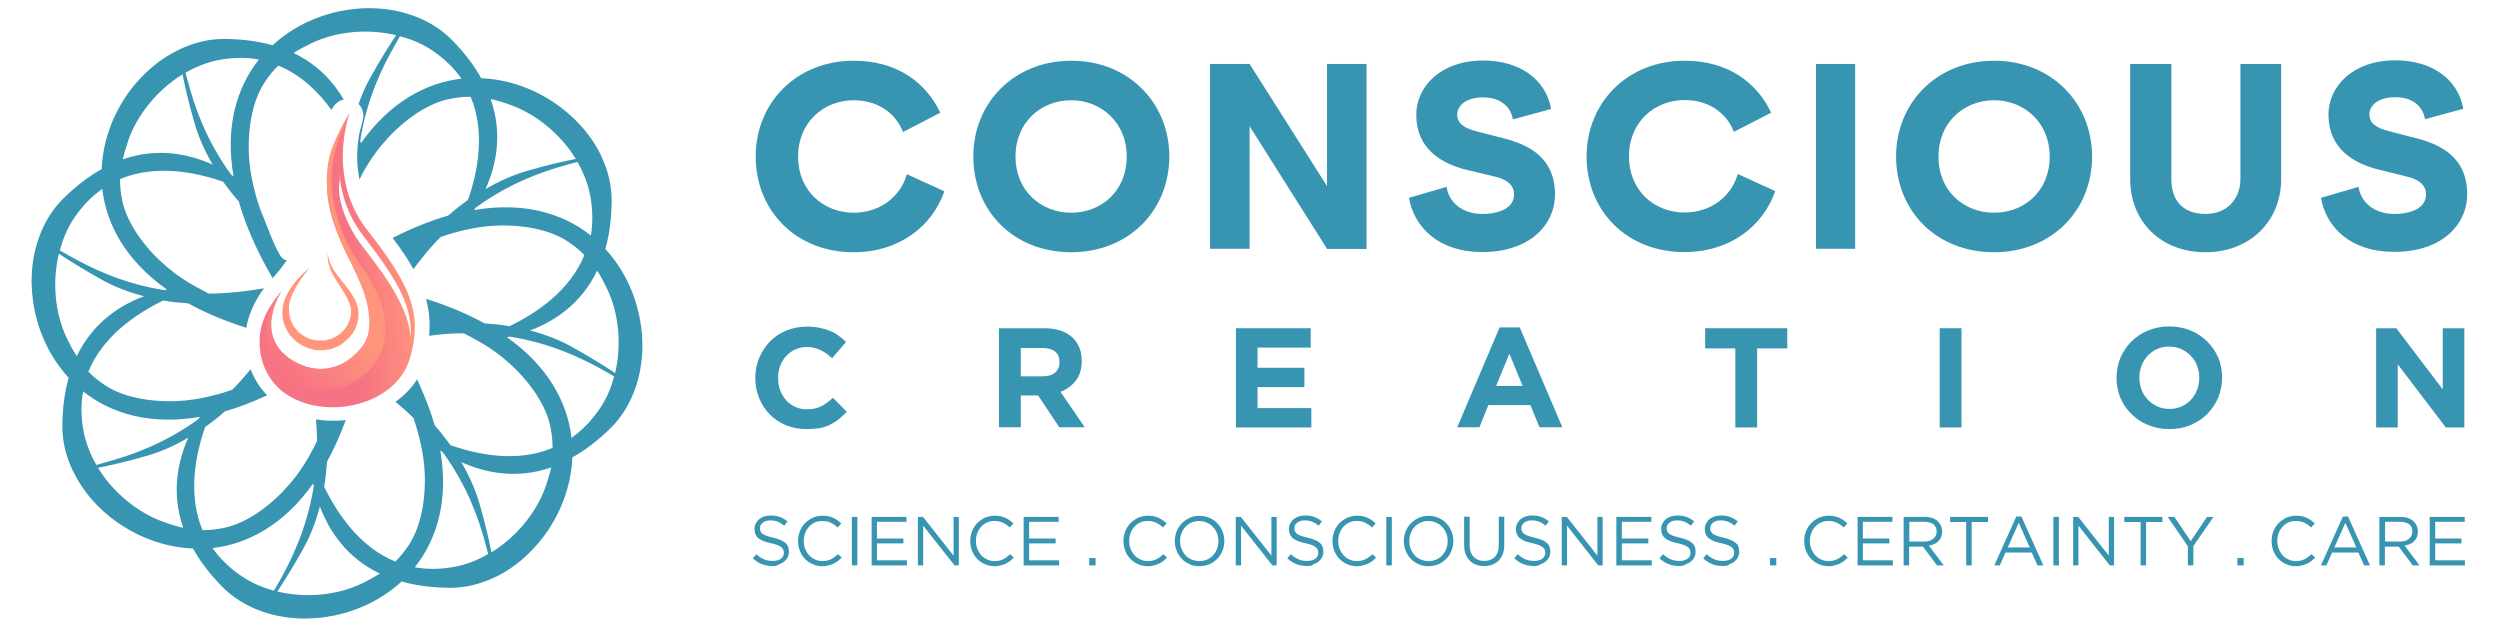 <svg xmlns="http://www.w3.org/2000/svg" xmlns:xlink="http://www.w3.org/1999/xlink" id="Capa_1" x="0px" y="0px" viewBox="0 0 1227 307.6" style="enable-background:new 0 0 1227 307.6;" xml:space="preserve"><style type="text/css">	.st0{fill:#3895B2;}			.st1{clip-path:url(#SVGID_00000134937875565335392360000009284659324915974027_);fill:url(#SVGID_00000049220545721729643210000004918581848911579275_);}			.st2{clip-path:url(#SVGID_00000160183283615182686960000013794750925647984007_);fill:url(#SVGID_00000123403512630022022140000001582757539053549990_);}			.st3{clip-path:url(#SVGID_00000115513610012317116310000000896117668757095082_);fill:url(#SVGID_00000016043792907826540490000001824572902309318577_);}</style><g>	<path class="st0" d="M297.1,122.2c1.9-6.7,3-14.4,3.1-23.3c0.1-7.8-1.8-15.4-5.2-22.5c-0.1-0.1-0.1-0.2-0.1-0.3  c-10.2-20.8-33.5-36.7-58.7-37.7c-3.4-6.1-8.1-12.4-14.3-18.7c-5.5-5.6-12.2-9.6-19.6-12.2c-0.1-0.1-0.2-0.1-0.3-0.1  c-21.9-7.6-49.7-2.3-68.2,14.8c-6.7-1.9-14.4-3-23.3-3.1c-7.8-0.1-15.4,1.8-22.5,5.2c-0.1,0.1-0.2,0.1-0.3,0.2  C66.8,34.4,50.9,57.8,49.9,83c-6.1,3.4-12.4,8.1-18.7,14.3c-5.6,5.5-9.6,12.2-12.2,19.6c-0.1,0.1-0.1,0.2-0.1,0.3  c-7.6,21.9-2.3,49.7,14.8,68.2c-1.9,6.7-3,14.4-3.1,23.3c-0.1,7.8,1.8,15.4,5.2,22.5c0.1,0.1,0.1,0.2,0.2,0.3  c10.1,20.9,33.5,36.7,58.7,37.7c3.4,6.1,8.1,12.4,14.3,18.7c5.5,5.6,12.2,9.6,19.6,12.2c0.1,0.1,0.2,0.1,0.3,0.1  c21.9,7.6,49.7,2.3,68.2-14.8c6.7,1.9,14.4,3,23.3,3.1c7.8,0.1,15.4-1.8,22.5-5.2c0.1-0.1,0.2-0.1,0.3-0.1  c20.9-10.2,36.7-33.5,37.7-58.7c6.1-3.4,12.4-8.1,18.7-14.3c5.6-5.5,9.6-12.2,12.2-19.6l0.1-0.3  C319.5,168.5,314.2,140.7,297.1,122.2 M240.8,48.6c2.9,0.6,6,1.5,9.2,2.7c13,4.5,25.1,14.5,32.6,26.7c-6.1,1.2-14.1,3-24,5.9  c-6.3,1.8-13.1,4.7-20.3,8.9C243.6,81,246.8,65.6,240.8,48.6 M278.5,80.8c1.7-0.5,3.3-0.9,4.9-1.3c3,5.2,5.2,10.8,6.3,16.6  c1.3,7.1,1.3,13.6,0.3,19.5c-13.7-10.9-32.9-16.7-57.3-12.5c0.2-0.4,0.4-0.7,0.7-1.1C250.7,89.3,267.4,83.9,278.5,80.8 M212.5,25  c6,4.1,10.5,8.7,14,13.6c-17.4,2-35.1,11.5-49.4,31.7c-0.1-0.4-0.2-0.8-0.3-1.2l0,0c3.3-21.3,11.3-36.9,17-46.9  c0.9-1.5,1.7-3,2.5-4.4C202.2,19.3,207.7,21.7,212.5,25 M107.6,29.4c7.1-1.3,13.6-1.3,19.5-0.2c-10.9,13.7-16.7,32.9-12.5,57.3  c-0.4-0.2-0.7-0.4-1.1-0.7c-12.7-17.4-18.1-34-21.1-45.2c-0.5-1.7-0.9-3.3-1.4-4.9C96.3,32.7,101.9,30.5,107.6,29.4 M62.9,69.1  c4.5-13,14.5-25.1,26.7-32.6c1.2,6.1,3,14.1,5.9,24c1.8,6.3,4.7,13.1,8.9,20.3c-11.8-5.3-27.1-8.5-44.1-2.6  C60.9,75.4,61.8,72.4,62.9,69.1 M36.6,106.7c4.1-6,8.7-10.5,13.6-14c2,17.4,11.5,35.1,31.7,49.4c-0.4,0.1-0.8,0.2-1.2,0.3h0  c-21.2-3.3-36.8-11.3-46.9-17c-1.5-0.9-3-1.7-4.4-2.5C30.9,117,33.3,111.5,36.6,106.7 M33,166.4c-6-12.3-7.5-27.9-4.1-41.9  c5.1,3.4,12.1,7.8,21.1,12.8c5.7,3.2,12.6,6,20.7,8.1c-12.1,4.5-25.2,13.1-33,29.4C36,172.3,34.5,169.5,33,166.4 M89.9,259  c-2.9-0.6-6-1.5-9.2-2.7c-13-4.5-25.1-14.5-32.6-26.7c6.1-1.2,14.1-3,24-5.9c6.3-1.8,13.2-4.7,20.3-8.9  C87.2,226.6,84,241.9,89.9,259 M52.2,226.8c-1.7,0.5-3.4,0.9-4.9,1.4c-3-5.2-5.2-10.8-6.3-16.6c-1.3-7.1-1.3-13.6-0.2-19.5  c13.7,10.9,33,16.7,57.3,12.5c-0.2,0.4-0.5,0.7-0.7,1.1l0,0C80,218.3,63.4,223.7,52.2,226.8 M118.3,282.6c-6-4.1-10.5-8.7-14-13.6  c17.4-2,35.1-11.5,49.4-31.7c0.1,0.4,0.2,0.8,0.3,1.3l0,0c-3.4,21.2-11.3,36.8-17,46.9c-0.9,1.5-1.7,3-2.6,4.4  C128.6,288.3,123.1,285.9,118.3,282.6 M178,286.2c-12.3,6-27.9,7.5-41.9,4.1c3.4-5.1,7.8-12.1,12.8-21.1c3.2-5.7,6-12.6,8.1-20.7  c4.5,12.1,13.1,25.2,29.4,33C183.9,283.1,181.1,284.6,178,286.2 M223.1,278.2c-7.1,1.3-13.6,1.3-19.5,0.2  c10.9-13.7,16.7-33,12.5-57.3c0.4,0.2,0.7,0.5,1.1,0.7l0,0c12.7,17.4,18.1,34.1,21.1,45.2c0.5,1.7,0.9,3.4,1.3,4.9  C234.5,274.9,228.9,277.1,223.1,278.2 M267.9,238.5c-4.5,13-14.5,25.1-26.7,32.6c-1.2-6.1-3-14.1-5.9-24  c-1.8-6.3-4.7-13.1-8.9-20.3c11.8,5.3,27.1,8.5,44.2,2.6C269.9,232.2,269,235.2,267.9,238.5 M221.1,218.5L221.1,218.5  c-2.3-3.2-4.8-6.4-7.7-9.7v0c-2.1-7.1-5-14.7-8.7-22.6c-2.8,4.4-6.4,8-10.6,11c3.1,2.6,6.1,5.2,8.8,7.9l0,0c0.7,2.1,1.4,4.2,2,6.3  h0c0.1,0.4,0.2,0.7,0.3,1.1c1.4,5.3,2.5,10.6,3,15.9c1.1,12.2-0.4,28.3-7.5,39c-2.1,3.2-4.3,5.9-6.7,8.2  c-17.5-7.1-28.5-23.6-34.9-36.7c0.7-3.9,1.1-8,1.4-12.3v0c3.3-6,6.4-12.8,9.2-20.4c-2,0.2-4,0.3-6,0.3c-2.9,0-5.7-0.2-8.5-0.7  c0,0-0.1,0-0.1,0c0.3,3.7,0.5,7.2,0.5,10.7c-1,2-2,4-3.1,5.9c-0.2,0.3-0.4,0.6-0.5,1c-2.7,4.8-5.7,9.3-9.2,13.4  c-7.8,9.4-20.3,19.7-32.9,22.3c-3.8,0.8-7.2,1.1-10.5,1.1c-7.3-17.4-3.5-36.9,1.3-50.6l0,0l0,0c3.2-2.3,6.5-4.8,9.7-7.7  c6.6-1.9,13.5-4.5,20.7-7.9c-1.2-1.3-2.4-2.6-3.4-4c-2-2.8-3.5-5.7-4.7-8.8v0c-0.3,0.4-0.6,0.8-1,1.2c-2.6,3.2-5.3,6.2-8,8.9  c-2.1,0.7-4.2,1.4-6.3,2c-0.4,0.1-0.7,0.2-1.1,0.3c-5.3,1.4-10.6,2.5-16,3c-12.2,1.1-28.3-0.4-39-7.5c-3.2-2.1-5.9-4.3-8.2-6.7  c7.1-17.5,23.6-28.5,36.7-34.9c3.9,0.7,8,1.1,12.3,1.4c8.1,4.5,17.6,8.5,28.5,12c1.3-8.1,5.5-15.1,8.6-19.3c0,0,0.1-0.1,0.1-0.1  c-5.3,0.9-10.3,1.6-15.1,2c-4.1,0.4-8.1,0.6-12,0.6h0c-2-1-3.9-2-5.8-3.1c-0.3-0.2-0.7-0.4-1-0.5c-4.8-2.7-9.3-5.7-13.4-9.2  c-9.4-7.8-19.7-20.3-22.3-32.9c-0.8-3.8-1.1-7.2-1.1-10.5c17.4-7.3,36.9-3.5,50.6,1.3c0,0,0,0,0,0c2.3,3.2,4.8,6.4,7.7,9.7  c0,0,0,0,0,0c3.2,11.2,8.4,23.4,16,36.6c0.2,0.3,0.4,0.7,0.6,1c1.5-1.6,4.1-4.6,7-8.8c0,0,0,0,0,0c-0.6,0-1.3-0.2-2-0.8  c-3.2-2.6-8.5-18.4-11.1-24.2c-0.7-2.1-1.4-4.2-2-6.3v0h0c-0.1-0.4-0.2-0.7-0.3-1.1v0c-1.4-5.3-2.5-10.6-3-15.9  c-1.1-12.2,0.4-28.3,7.5-39c2.1-3.2,4.3-5.9,6.7-8.2c11.2,4.6,19.7,12.9,26.1,21.8c0.1-0.2,0.2-0.4,0.3-0.6  c0.4-0.6,0.6-0.9,0.7-1.1c0.1-0.1,0.2-0.2,0.3-0.4c0.2-0.2,0.3-0.4,0.5-0.6c0.2-0.2,0.3-0.3,0.5-0.5c0.2-0.2,0.4-0.3,0.6-0.5  c0.2-0.1,0.4-0.3,0.6-0.4c0.2-0.1,0.4-0.3,0.7-0.4c0.2-0.1,0.4-0.2,0.6-0.3c0.2-0.1,0.5-0.2,0.7-0.2c0.2,0,0.3-0.1,0.5-0.1  c-5.1-8.8-12.8-17.2-24.6-22.9c2.5-1.6,5.3-3.1,8.4-4.6c12.3-6,27.9-7.5,41.9-4.1c-3.4,5.1-7.8,12.1-12.8,21.1  c-2.1,3.7-4,8-5.6,12.7c0.1,0.1,0.2,0.2,0.3,0.3c0.2,0.2,0.3,0.4,0.5,0.6c0.1,0.2,0.3,0.4,0.4,0.6c0.1,0.2,0.2,0.4,0.3,0.6  c0.1,0.2,0.2,0.4,0.3,0.7c0.1,0.2,0.2,0.5,0.2,0.7c0.1,0.2,0.1,0.5,0.2,0.7c0,0.2,0.1,0.5,0.1,0.7c0,0.2,0,0.5,0,0.7  c0,0.3,0,0.5,0,0.8c0,0.2,0,0.5-0.1,0.7c0,0.1-0.1,0.3-0.1,0.4c0,0.2,0,0.4-0.1,0.6c0,0.3-0.1,0.5-0.2,0.8c0,0.2-0.1,0.3-0.1,0.5  c0,0-0.8,2.3-1.5,6c-0.7,3.9-1.2,9.2-0.7,15c0.2,2.2,0.5,4.3,0.9,6.4c0,0.1,0,0.1,0,0.2c0.5-1,1-1.9,1.5-2.8c0.2-0.3,0.4-0.7,0.5-1  c2.7-4.8,5.7-9.3,9.2-13.4c7.8-9.4,20.3-19.7,32.9-22.3c3.8-0.8,7.2-1.1,10.5-1.1c7.3,17.4,3.5,36.9-1.3,50.6v0l0,0  c-3.2,2.3-6.4,4.8-9.7,7.7h0l0,0c-8.6,2.5-17.7,6.1-27.3,11c0,0,0,0,0,0c4.1,5.4,7.5,10.4,10.2,15.3c1.8-2.4,3.6-4.7,5.4-6.9  c2.6-3.2,5.3-6.2,8-8.9c2.1-0.7,4.2-1.4,6.3-2h0l0,0c0.4-0.1,0.7-0.2,1.1-0.3h0c5.3-1.4,10.6-2.5,15.9-3c12.2-1.1,28.3,0.4,39,7.5  c3.2,2.1,5.9,4.3,8.2,6.7c-7.1,17.5-23.5,28.5-36.7,34.9c-3.9-0.7-8-1.1-12.3-1.4l0,0c-8.2-4.5-17.7-8.6-28.7-12c0,0,0,0,0,0.1  c1.6,5.8,2.1,11.6,1.5,18c1.7-0.2,3.4-0.4,5-0.6c4.1-0.4,8.1-0.6,12-0.6l0,0c2,1,3.9,2,5.8,3.1c0.3,0.2,0.7,0.4,1,0.5  c4.8,2.7,9.3,5.7,13.4,9.2c9.4,7.8,19.7,20.3,22.3,32.9c0.8,3.8,1.1,7.2,1.1,10.5C254.3,227.1,234.8,223.3,221.1,218.5   M294.1,200.9c-4.1,6-8.7,10.5-13.6,14c-2-17.4-11.5-35.1-31.7-49.4c0.4-0.1,0.8-0.2,1.3-0.3c21.3,3.4,36.8,11.3,46.9,17  c1.5,0.9,3,1.7,4.4,2.5v0C299.9,190.6,297.5,196.1,294.1,200.9 M301.9,183.1c-5.1-3.4-12.1-7.8-21.1-12.8c-5.7-3.2-12.6-6-20.7-8.1  c12.1-4.5,25.2-13.1,33-29.4c1.6,2.5,3.1,5.3,4.6,8.4C303.8,153.5,305.2,169.1,301.9,183.1"></path>	<g>		<defs>			<path id="SVGID_1_" d="M178.2,121.3c-8.3-10.5-12.9-24.1-11.6-31.4c0.4-2.3-0.2-4.5-0.1-6.6c0,0.3,0,0.6,0,0.9    c0.7,9.9,3.8,21.2,12,31.8c17.4,22.6,23.9,34.6,23.1,49.8C200.5,152.9,193,140.1,178.2,121.3 M161.6,79.5    c-6.1,29.7,14.5,49.1,19.4,72.1c4,18.5-11.4,31.1-26.9,29.3c-2.3-0.3-4.6-0.9-6.8-1.8c-1.8-0.7-3.5-1.7-5.2-2.9    c-3.8-2.7-6.2-6-7.7-9.4c-4.8-10.9,3.8-23.9,3.8-23.9s-9.9,10.3-10.7,22.1c-0.5,6.7,0.7,14.1,5.4,21c3.7,5.4,9.2,9.2,15.5,11.4    c2.2,0.8,4.5,1.4,6.8,1.8c18.7,3.3,41-5.2,46.2-24c5.9-21.4,0.2-35.1-21-62.1c-8.3-10.5-11.3-21.9-12-31.8    c-1-14.6,3.2-25.8,3.2-25.8C166.2,64.2,163.1,72.1,161.6,79.5"></path>		</defs>		<clipPath id="SVGID_00000086664939865413106210000013614093233610683536_">			<use xlink:href="#SVGID_1_" style="overflow:visible;"></use>		</clipPath>					<linearGradient id="SVGID_00000119097638426151605150000008593254398764857754_" gradientUnits="userSpaceOnUse" x1="-122.452" y1="570.716" x2="-118.13" y2="570.716" gradientTransform="matrix(17.548 -1.978 -1.978 -17.548 3411.487 9905.619)">			<stop offset="0" style="stop-color:#F67383"></stop>			<stop offset="0.493" style="stop-color:#F67383"></stop>			<stop offset="0.9" style="stop-color:#FF967C"></stop>			<stop offset="1" style="stop-color:#FF967C"></stop>		</linearGradient>					<polygon style="clip-path:url(#SVGID_00000086664939865413106210000013614093233610683536_);fill:url(#SVGID_00000119097638426151605150000008593254398764857754_);" points="   110.6,57.3 206.3,46.5 223.7,200.6 128,211.4   "></polygon>	</g>	<g>		<defs>			<path id="SVGID_00000133509307286635319910000000250085987263561655_" d="M172.3,154.7L172.3,154.7    C172.3,154.7,172.3,154.7,172.3,154.7 M160.9,124.3c0,0.2-0.1,0.5-0.1,0.9c0,0.8,0,2,0.3,3.5c0.3,1.5,0.9,3.3,1.8,5.2    c0.1,0.2,0.2,0.5,0.4,0.7c0.1,0.2,0.3,0.5,0.4,0.7c0.3,0.5,0.6,1,0.9,1.5c0.6,1,1.3,2.1,2,3.2c0.7,1.1,1.4,2.2,2.1,3.4    c0.7,1.2,1.4,2.4,2,3.6c0.6,1.2,1.1,2.5,1.4,3.9c0,0.2,0.1,0.3,0.1,0.5c0,0.2,0,0.3,0.1,0.5l0,0.2c0,0.1,0,0.2,0,0.2    c0,0.2,0,0.3,0,0.5c0,0.1,0,0.2,0,0.2l0,0.2v0.2c0,0.1,0,0.1,0,0.2c0,0.2,0,0.4-0.1,0.6l0,0.1l0,0.1v0c0,0.1,0,0,0,0c0,0,0,0,0,0    l0,0.3c-0.2,1.4-0.7,2.8-1.3,4.1c-0.3,0.7-0.7,1.3-1.1,1.9c-0.4,0.6-0.9,1.2-1.4,1.7c-2,2.2-4.7,3.7-7.7,4.4    c-0.7,0.2-1.5,0.3-2.2,0.3l-0.6,0c-0.1,0-0.2,0-0.4,0c-0.1,0-0.1,0-0.2,0h-0.3l-0.3,0l-0.3,0c-0.1,0-0.2,0-0.3,0l-0.6-0.1l-0.1,0    l0,0l-0.1,0l-0.3,0l-0.3,0l-0.3-0.1c-0.2,0-0.4-0.1-0.6-0.1c-0.7-0.2-1.4-0.4-2.1-0.6c-1.4-0.5-2.7-1.3-3.9-2.2    c-0.6-0.4-1.1-0.9-1.6-1.4c-0.5-0.5-1-1.1-1.4-1.6c-1.7-2.3-2.7-5-2.9-7.7c0-0.3,0-0.7-0.1-1c0-0.2,0-0.3,0-0.5v-0.2    c0-0.1,0-0.2,0-0.3c0-0.2,0-0.4,0-0.5l0-0.1v0l0-0.1l0-0.2c0-0.3,0.1-0.6,0.1-0.9c0.2-1.3,0.6-2.5,1-3.6c0.9-2.3,1.9-4.3,3-6.1    c1.1-1.8,2.1-3.2,3-4.4c0.2-0.3,0.4-0.6,0.6-0.8c0.2-0.3,0.4-0.5,0.6-0.8c0.4-0.5,0.7-0.9,0.9-1.2c0.5-0.6,0.8-1,0.8-1    s-0.3,0.3-1,0.8c-0.6,0.5-1.5,1.3-2.6,2.4c-1.1,1.1-2.4,2.4-3.7,4.1c-1.3,1.7-2.7,3.6-3.9,6.1c-0.2,0.3-0.3,0.6-0.4,0.9    c-0.1,0.2-0.1,0.3-0.2,0.5c-0.1,0.2-0.1,0.3-0.2,0.5c-0.1,0.3-0.3,0.7-0.4,1c-0.1,0.4-0.2,0.7-0.3,1.1c-0.1,0.2-0.1,0.4-0.1,0.6    c0,0.2-0.1,0.4-0.1,0.6l-0.1,0.3l0,0.1l0,0.2c0,0.2,0,0.4-0.1,0.5c0,0.1,0,0.2,0,0.3l0,0.3c0,0.2,0,0.4-0.1,0.6    c0,0.4,0,0.8,0,1.2c0,3.2,1,6.7,3,9.7c1,1.5,2.2,2.9,3.6,4.1c0.7,0.6,1.5,1.1,2.3,1.6c0.8,0.5,1.7,0.9,2.6,1.3    c0.9,0.4,1.8,0.7,2.7,0.9c0.2,0.1,0.5,0.1,0.7,0.2l0.4,0.1l0.4,0.1l0.4,0.1l0.2,0l0,0l0.1,0l0.1,0l0.6,0.1c0.1,0,0.2,0,0.4,0    l0.4,0l0.4,0h0.4c0.2,0,0.5,0,0.7,0l0.7,0c1-0.1,1.9-0.2,2.9-0.4c1-0.2,1.9-0.5,2.8-0.9c0.9-0.4,1.8-0.8,2.6-1.3    c0.8-0.5,1.6-1,2.4-1.7c0.7-0.6,1.4-1.3,2.1-2c0.6-0.7,1.2-1.5,1.7-2.2c0.5-0.8,1-1.6,1.3-2.5c0.8-1.7,1.2-3.5,1.4-5.2l0-0.3    c0,0,0,0,0-0.1c0,0,0-0.1,0-0.1v0l0-0.1l0-0.2c0-0.2,0-0.4,0-0.6c0-0.1,0-0.2,0-0.4l0-0.4l0-0.4c0-0.1,0-0.3,0-0.4    c-0.1-0.9-0.3-1.8-0.5-2.6c-0.5-1.7-1.2-3.2-2-4.5c-1.6-2.7-3.4-4.9-5-6.9c-1.6-2-3-3.8-4.2-5.5c-1.1-1.7-1.9-3.3-2.4-4.7    c-0.5-1.4-0.7-2.5-0.9-3.3C161,124.8,161,124.5,160.9,124.3c0-0.2,0-0.3,0-0.3S161,124.1,160.9,124.3"></path>		</defs>		<clipPath id="SVGID_00000026868990654735044190000008106458179726306478_">			<use xlink:href="#SVGID_00000133509307286635319910000000250085987263561655_" style="overflow:visible;"></use>		</clipPath>					<linearGradient id="SVGID_00000000927535273500130890000016121734839358061750_" gradientUnits="userSpaceOnUse" x1="-165.067" y1="552.229" x2="-160.745" y2="552.229" gradientTransform="matrix(8.636 -0.105 -0.105 -8.636 1589.008 4900.134)">			<stop offset="0" style="stop-color:#F67383"></stop>			<stop offset="1" style="stop-color:#FF967C"></stop>		</linearGradient>					<polygon style="clip-path:url(#SVGID_00000026868990654735044190000008106458179726306478_);fill:url(#SVGID_00000000927535273500130890000016121734839358061750_);" points="   138.2,124 176.2,123.5 176.8,171.7 138.8,172.2   "></polygon>	</g>	<g>		<defs>			<path id="SVGID_00000032632782014818018460000005997738392048949383_" d="M163.6,71.1c-4.8,11.1-5.9,31.2,8.5,57.4    c14.4,26.2,7.5,39,7.5,39s-13,21.9-34.7,10.1c-21.7-11.8-6.7-34.8-6.7-34.8s-20.1,22.8,4.6,43.2c20.5,16.9,68.9-8,34.1-55.9    c-7.8-10.7-11.1-21.1-12.9-29.9c-3.5-17.4,1.2-30,4.2-37c1.8-4.2,3.5-7.8,3.5-7.8S168.3,60,163.6,71.1"></path>		</defs>		<clipPath id="SVGID_00000054251805365568976240000004533788473827776150_">			<use xlink:href="#SVGID_00000032632782014818018460000005997738392048949383_" style="overflow:visible;"></use>		</clipPath>					<linearGradient id="SVGID_00000070088558666777003480000015012269020520010926_" gradientUnits="userSpaceOnUse" x1="-153.415" y1="613.652" x2="-149.093" y2="613.652" gradientTransform="matrix(6.538 -6.767 -6.767 -6.538 5281.111 3143.912)">			<stop offset="0" style="stop-color:#F67383"></stop>			<stop offset="1" style="stop-color:#FF967C"></stop>		</linearGradient>					<polygon style="clip-path:url(#SVGID_00000054251805365568976240000004533788473827776150_);fill:url(#SVGID_00000070088558666777003480000015012269020520010926_);" points="   44.3,131.7 163.2,8.7 285.2,126.6 166.4,249.6   "></polygon>	</g>	<g>		<path class="st0" d="M370.9,76.8c0-26.4,20-47,48.1-47c21,0,35.3,10.4,42.5,25.5l-18.3,9.5c-3.8-9.7-12.8-15.6-24.2-15.6   c-14.8,0-27.3,10.9-27.3,27.6c0,17,12.6,27.6,27.3,27.6c12.1,0,22.7-7.1,26.1-18.9l18.4,8.4c-6,17.1-22,29.9-44.6,29.9   C390.7,123.8,370.9,103.5,370.9,76.8"></path>		<path class="st0" d="M477.7,76.8c0-26.4,20-47,48.1-47c28.3,0,48.1,20.9,48.1,47c0,26.4-19.8,47-48.2,47   C497.5,123.8,477.7,103.5,477.7,76.8 M525.7,104.4c14.8,0,27.3-10.6,27.3-27.6c0-16.7-12.6-27.6-27.3-27.6   c-14.8,0-27.3,10.9-27.3,27.6C498.4,93.7,511,104.4,525.7,104.4"></path>		<rect x="593.9" y="31.4" class="st0" width="19.4" height="90.7"></rect>		<rect x="651.3" y="31.4" class="st0" width="19.4" height="90.7"></rect>		<polygon class="st0" points="651.3,122.1 594,31.4 613.3,31.4 670.8,122.1   "></polygon>		<path class="st0" d="M691.5,97.1l18.5-5.4c1,7.4,7.5,13.3,17.5,13.3c10,0,15.6-3.9,15.6-9.5c0-4.9-3.8-7.4-8.9-8.7L720,83.4   c-12.8-3.1-24.9-10.5-24.9-27.1c0-13.7,11.9-26.6,32.8-26.6c17.5,0,30.7,8.8,33.4,23.8l-18.8,5.1c-0.8-5.1-4.9-10.8-14.6-10.8   c-8.4,0-12.7,4.1-12.7,8.4c0,4.5,3.5,6.7,9.6,8.3l14,3.6c16.7,4.3,24.4,13.3,24.4,27.3c0,14.9-12.4,28.3-35.6,28.3   C706.3,123.8,694.1,111.7,691.5,97.1"></path>		<path class="st0" d="M778.7,76.8c0-26.4,20-47,48.1-47c21,0,35.3,10.4,42.5,25.5L851,64.7c-3.8-9.7-12.8-15.6-24.2-15.6   c-14.8,0-27.3,10.9-27.3,27.6c0,17,12.6,27.6,27.3,27.6c12.1,0,22.7-7.1,26.1-18.9l18.4,8.4c-6,17.1-22,29.9-44.6,29.9   C798.5,123.8,778.7,103.5,778.7,76.8"></path>		<rect x="891.3" y="31.4" class="st0" width="19.2" height="90.7"></rect>		<path class="st0" d="M930.6,76.8c0-26.4,20-47,48.1-47c28.3,0,48.1,20.9,48.1,47c0,26.4-19.8,47-48.2,47   C950.4,123.8,930.6,103.5,930.6,76.8 M978.7,104.4c14.8,0,27.3-10.6,27.3-27.6c0-16.7-12.6-27.6-27.3-27.6   c-14.8,0-27.3,10.9-27.3,27.6C951.3,93.7,963.9,104.4,978.7,104.4"></path>		<path class="st0" d="M1045.5,88V31.4h20.2v56.5c0,9.9,5.1,17.1,16.8,17.1c10.5,0,17.1-7.3,17.1-17.2V31.4h20v56.5   c0,20.5-15.2,35.9-37.1,35.9C1060.4,123.8,1045.5,108.6,1045.5,88"></path>		<path class="st0" d="M1139.1,97.1l18.5-5.4c1,7.4,7.5,13.3,17.5,13.3c10,0,15.6-3.9,15.6-9.5c0-4.9-3.8-7.4-8.9-8.7l-14.1-3.5   c-12.8-3.1-24.9-10.5-24.9-27.1c0-13.7,11.9-26.6,32.8-26.6c17.5,0,30.7,8.8,33.4,23.8l-18.8,5.1c-0.8-5.1-4.9-10.8-14.6-10.8   c-8.4,0-12.7,4.1-12.7,8.4c0,4.5,3.5,6.7,9.6,8.3l14,3.6c16.7,4.3,24.4,13.3,24.4,27.3c0,14.9-12.4,28.3-35.6,28.3   C1153.9,123.8,1141.7,111.7,1139.1,97.1"></path>	</g>	<g>		<path class="st0" d="M379.2,277.8c-1.9,0-3.6-0.3-5.2-0.9c-1.6-0.6-3.1-1.6-4.5-2.9l1.7-2c1.2,1.1,2.5,2,3.8,2.5   c1.3,0.6,2.7,0.8,4.4,0.8c1.6,0,2.9-0.4,3.9-1.1c1-0.8,1.4-1.7,1.4-2.9v-0.1c0-0.5-0.1-1-0.3-1.5c-0.2-0.4-0.5-0.8-1-1.2   c-0.5-0.4-1.1-0.7-1.9-1c-0.8-0.3-1.8-0.6-3.1-0.9c-1.4-0.3-2.5-0.6-3.6-1c-1-0.4-1.8-0.9-2.5-1.4c-0.7-0.5-1.1-1.2-1.5-1.9   c-0.3-0.7-0.5-1.6-0.5-2.6v-0.1c0-0.9,0.2-1.8,0.6-2.6c0.4-0.8,0.9-1.5,1.6-2.1c0.7-0.6,1.5-1,2.5-1.4c1-0.3,2-0.5,3.1-0.5   c1.7,0,3.3,0.2,4.6,0.7c1.3,0.5,2.6,1.2,3.8,2.2l-1.6,2.1c-1.1-0.9-2.2-1.6-3.3-2c-1.1-0.4-2.3-0.6-3.5-0.6   c-1.6,0-2.8,0.4-3.7,1.1c-0.9,0.7-1.4,1.6-1.4,2.7v0.1c0,0.6,0.1,1.1,0.3,1.5c0.2,0.4,0.5,0.9,1,1.2c0.5,0.4,1.1,0.7,2,1   c0.8,0.3,1.9,0.6,3.2,0.9c2.6,0.6,4.6,1.4,5.8,2.4c1.3,1,1.9,2.5,1.9,4.3v0.1c0,1-0.2,1.9-0.6,2.8c-0.4,0.8-1,1.5-1.7,2.1   c-0.7,0.6-1.6,1-2.6,1.4C381.5,277.7,380.4,277.8,379.2,277.8"></path>		<path class="st0" d="M403.7,277.9c-1.7,0-3.3-0.3-4.8-1c-1.5-0.6-2.7-1.5-3.8-2.6c-1.1-1.1-1.9-2.4-2.5-3.9   c-0.6-1.5-0.9-3.1-0.9-4.8v-0.1c0-1.7,0.3-3.3,0.9-4.8c0.6-1.5,1.4-2.8,2.5-3.9c1.1-1.1,2.3-2,3.8-2.7c1.5-0.6,3.1-1,4.8-1   c1.1,0,2.1,0.1,2.9,0.3c0.9,0.2,1.7,0.4,2.4,0.8c0.7,0.3,1.4,0.7,2.1,1.2c0.6,0.5,1.2,1,1.8,1.5l-1.8,2c-1-1-2.1-1.7-3.3-2.3   c-1.2-0.6-2.6-0.9-4.2-0.9c-1.3,0-2.5,0.2-3.6,0.7c-1.1,0.5-2.1,1.2-2.9,2.1c-0.8,0.9-1.5,1.9-1.9,3.1c-0.5,1.2-0.7,2.5-0.7,3.8   v0.1c0,1.4,0.2,2.7,0.7,3.9c0.5,1.2,1.1,2.2,1.9,3.1c0.8,0.9,1.8,1.6,2.9,2.1c1.1,0.5,2.3,0.8,3.6,0.8c1.6,0,3-0.3,4.2-0.9   c1.2-0.6,2.3-1.4,3.5-2.5l1.8,1.7c-0.6,0.6-1.3,1.2-1.9,1.7c-0.7,0.5-1.4,0.9-2.2,1.3c-0.8,0.4-1.6,0.6-2.5,0.8   C405.7,277.8,404.7,277.9,403.7,277.9"></path>		<rect x="418.1" y="253.7" class="st0" width="2.7" height="23.8"></rect>		<polygon class="st0" points="427.8,253.7 444.9,253.7 444.9,256.1 430.4,256.1 430.4,264.3 443.4,264.3 443.4,266.7 430.4,266.7    430.4,275 445.1,275 445.1,277.5 427.8,277.5   "></polygon>		<polygon class="st0" points="450.5,253.7 453,253.7 468,272.7 468,253.7 470.6,253.7 470.6,277.5 468.5,277.5 453.1,258    453.1,277.5 450.5,277.5   "></polygon>		<path class="st0" d="M488.2,277.9c-1.7,0-3.3-0.3-4.8-1c-1.5-0.6-2.7-1.5-3.8-2.6c-1.1-1.1-1.9-2.4-2.5-3.9   c-0.6-1.5-0.9-3.1-0.9-4.8v-0.1c0-1.7,0.3-3.3,0.9-4.8c0.6-1.5,1.4-2.8,2.5-3.9c1.1-1.1,2.3-2,3.8-2.7c1.5-0.6,3.1-1,4.8-1   c1.1,0,2.1,0.1,2.9,0.3c0.9,0.2,1.7,0.4,2.4,0.8c0.7,0.3,1.4,0.7,2.1,1.2c0.6,0.5,1.2,1,1.8,1.5l-1.8,2c-1-1-2.1-1.7-3.3-2.3   c-1.2-0.6-2.6-0.9-4.2-0.9c-1.3,0-2.5,0.2-3.6,0.7c-1.1,0.5-2.1,1.2-2.9,2.1c-0.8,0.9-1.5,1.9-1.9,3.1c-0.5,1.2-0.7,2.5-0.7,3.8   v0.1c0,1.4,0.2,2.7,0.7,3.9c0.5,1.2,1.1,2.2,1.9,3.1c0.8,0.9,1.8,1.6,2.9,2.1c1.1,0.5,2.3,0.8,3.6,0.8c1.6,0,3-0.3,4.2-0.9   c1.2-0.6,2.3-1.4,3.5-2.5l1.8,1.7c-0.6,0.6-1.3,1.2-1.9,1.7c-0.7,0.5-1.4,0.9-2.2,1.3c-0.8,0.4-1.6,0.6-2.5,0.8   C490.3,277.8,489.3,277.9,488.2,277.9"></path>		<polygon class="st0" points="502.4,253.7 519.6,253.7 519.6,256.1 505.1,256.1 505.1,264.3 518.1,264.3 518.1,266.7 505.1,266.7    505.1,275 519.8,275 519.8,277.5 502.4,277.5   "></polygon>		<rect x="534.6" y="273.9" class="st0" width="3.1" height="3.6"></rect>		<path class="st0" d="M563.4,277.9c-1.7,0-3.3-0.3-4.8-1c-1.5-0.6-2.7-1.5-3.8-2.6c-1.1-1.1-1.9-2.4-2.5-3.9   c-0.6-1.5-0.9-3.1-0.9-4.8v-0.1c0-1.7,0.3-3.3,0.9-4.8c0.6-1.5,1.4-2.8,2.5-3.9c1.1-1.1,2.3-2,3.8-2.7c1.5-0.6,3.1-1,4.8-1   c1.1,0,2.1,0.1,2.9,0.3c0.9,0.2,1.7,0.4,2.4,0.8c0.7,0.3,1.4,0.7,2.1,1.2c0.6,0.5,1.2,1,1.8,1.5l-1.8,2c-1-1-2.1-1.7-3.3-2.3   c-1.2-0.6-2.6-0.9-4.2-0.9c-1.3,0-2.5,0.2-3.6,0.7c-1.1,0.5-2.1,1.2-2.9,2.1c-0.8,0.9-1.5,1.9-1.9,3.1c-0.5,1.2-0.7,2.5-0.7,3.8   v0.1c0,1.4,0.2,2.7,0.7,3.9c0.5,1.2,1.1,2.2,1.9,3.1c0.8,0.9,1.8,1.6,2.9,2.1c1.1,0.5,2.3,0.8,3.6,0.8c1.6,0,3-0.3,4.2-0.9   c1.2-0.6,2.3-1.4,3.5-2.5l1.8,1.7c-0.6,0.6-1.3,1.2-1.9,1.7c-0.7,0.5-1.4,0.9-2.2,1.3c-0.8,0.4-1.6,0.6-2.5,0.8   C565.5,277.8,564.5,277.9,563.4,277.9"></path>		<path class="st0" d="M588.7,277.9c-1.8,0-3.5-0.3-4.9-1c-1.5-0.7-2.8-1.5-3.8-2.7c-1.1-1.1-1.9-2.4-2.5-3.9   c-0.6-1.5-0.9-3-0.9-4.7v-0.1c0-1.6,0.3-3.2,0.9-4.7c0.6-1.5,1.4-2.8,2.5-3.9c1.1-1.1,2.3-2,3.8-2.7c1.5-0.7,3.1-1,5-1   c1.8,0,3.5,0.3,4.9,1c1.5,0.7,2.8,1.5,3.8,2.7c1.1,1.1,1.9,2.4,2.5,3.9c0.6,1.5,0.9,3,0.9,4.7v0.1c0,1.6-0.3,3.2-0.9,4.7   c-0.6,1.5-1.4,2.8-2.5,3.9c-1.1,1.1-2.3,2-3.8,2.7C592.1,277.5,590.5,277.9,588.7,277.9 M588.7,275.4c1.4,0,2.6-0.3,3.8-0.8   c1.1-0.5,2.1-1.2,2.9-2.1c0.8-0.9,1.5-1.9,1.9-3.1c0.5-1.2,0.7-2.4,0.7-3.8v-0.1c0-1.4-0.2-2.6-0.7-3.8c-0.5-1.2-1.1-2.2-2-3.1   c-0.8-0.9-1.8-1.6-3-2.1c-1.1-0.5-2.4-0.8-3.8-0.8c-1.4,0-2.6,0.3-3.8,0.8c-1.1,0.5-2.1,1.2-2.9,2.1c-0.8,0.9-1.5,1.9-1.9,3.1   c-0.5,1.2-0.7,2.4-0.7,3.8v0.1c0,1.4,0.2,2.6,0.7,3.8c0.5,1.2,1.1,2.2,1.9,3.1c0.8,0.9,1.8,1.6,3,2.1   C586.1,275.1,587.4,275.4,588.7,275.4"></path>		<polygon class="st0" points="606.5,253.7 609,253.7 624,272.7 624,253.7 626.6,253.7 626.6,277.5 624.5,277.5 609.1,258    609.1,277.5 606.5,277.5   "></polygon>		<path class="st0" d="M641.5,277.8c-1.9,0-3.6-0.3-5.2-0.9c-1.6-0.6-3.1-1.6-4.5-2.9l1.7-2c1.2,1.1,2.5,2,3.8,2.5   c1.3,0.6,2.7,0.8,4.4,0.8c1.6,0,2.9-0.4,3.9-1.1c1-0.8,1.4-1.7,1.4-2.9v-0.1c0-0.5-0.1-1-0.3-1.5c-0.2-0.4-0.5-0.8-1-1.2   c-0.5-0.4-1.1-0.7-1.9-1c-0.8-0.3-1.8-0.6-3.1-0.9c-1.4-0.3-2.5-0.6-3.6-1c-1-0.4-1.8-0.9-2.5-1.4c-0.7-0.5-1.1-1.2-1.5-1.9   c-0.3-0.7-0.5-1.6-0.5-2.6v-0.1c0-0.9,0.2-1.8,0.6-2.6c0.4-0.8,0.9-1.5,1.6-2.1c0.7-0.6,1.5-1,2.5-1.4c1-0.3,2-0.5,3.1-0.5   c1.7,0,3.3,0.2,4.6,0.7c1.3,0.5,2.6,1.2,3.8,2.2l-1.6,2.1c-1.1-0.9-2.2-1.6-3.3-2c-1.1-0.4-2.3-0.6-3.5-0.6   c-1.6,0-2.8,0.4-3.7,1.1c-0.9,0.7-1.4,1.6-1.4,2.7v0.1c0,0.6,0.1,1.1,0.3,1.5c0.2,0.4,0.5,0.9,1,1.2c0.5,0.4,1.1,0.7,2,1   c0.8,0.3,1.9,0.6,3.2,0.9c2.6,0.6,4.6,1.4,5.8,2.4c1.3,1,1.9,2.5,1.9,4.3v0.1c0,1-0.2,1.9-0.6,2.8c-0.4,0.8-1,1.5-1.7,2.1   c-0.7,0.6-1.6,1-2.6,1.4C643.8,277.7,642.7,277.8,641.5,277.8"></path>		<path class="st0" d="M666,277.9c-1.7,0-3.3-0.3-4.8-1c-1.5-0.6-2.7-1.5-3.8-2.6c-1.1-1.1-1.9-2.4-2.5-3.9   c-0.6-1.5-0.9-3.1-0.9-4.8v-0.1c0-1.7,0.3-3.3,0.9-4.8c0.6-1.5,1.4-2.8,2.5-3.9c1.1-1.1,2.3-2,3.8-2.7c1.5-0.6,3.1-1,4.8-1   c1.1,0,2.1,0.1,2.9,0.3c0.9,0.2,1.7,0.4,2.4,0.8c0.7,0.3,1.4,0.7,2.1,1.2c0.6,0.5,1.2,1,1.8,1.5l-1.8,2c-1-1-2.1-1.7-3.3-2.3   c-1.2-0.6-2.6-0.9-4.2-0.9c-1.3,0-2.5,0.2-3.6,0.7c-1.1,0.5-2.1,1.2-2.9,2.1c-0.8,0.9-1.5,1.9-1.9,3.1c-0.5,1.2-0.7,2.5-0.7,3.8   v0.1c0,1.4,0.2,2.7,0.7,3.9c0.5,1.2,1.1,2.2,1.9,3.1c0.8,0.9,1.8,1.6,2.9,2.1c1.1,0.5,2.3,0.8,3.6,0.8c1.6,0,3-0.3,4.2-0.9   c1.2-0.6,2.3-1.4,3.5-2.5l1.8,1.7c-0.6,0.6-1.3,1.2-1.9,1.7c-0.7,0.5-1.4,0.9-2.2,1.3c-0.8,0.4-1.6,0.6-2.5,0.8   C668,277.8,667.1,277.9,666,277.9"></path>		<rect x="680.4" y="253.7" class="st0" width="2.7" height="23.8"></rect>		<path class="st0" d="M701.1,277.9c-1.8,0-3.5-0.3-4.9-1c-1.5-0.7-2.8-1.5-3.8-2.7c-1.1-1.1-1.9-2.4-2.5-3.9   c-0.6-1.5-0.9-3-0.9-4.7v-0.1c0-1.6,0.3-3.2,0.9-4.7c0.6-1.5,1.4-2.8,2.5-3.9c1.1-1.1,2.3-2,3.8-2.7c1.5-0.7,3.2-1,5-1   c1.8,0,3.5,0.3,4.9,1c1.5,0.7,2.8,1.5,3.8,2.7c1.1,1.1,1.9,2.4,2.5,3.9c0.6,1.5,0.9,3,0.9,4.7v0.1c0,1.6-0.3,3.2-0.9,4.7   c-0.6,1.5-1.4,2.8-2.5,3.9c-1.1,1.1-2.3,2-3.8,2.7C704.6,277.5,702.9,277.9,701.1,277.9 M701.2,275.4c1.4,0,2.6-0.3,3.8-0.8   c1.1-0.5,2.1-1.2,2.9-2.1c0.8-0.9,1.5-1.9,1.9-3.1c0.5-1.2,0.7-2.4,0.7-3.8v-0.1c0-1.4-0.2-2.6-0.7-3.8c-0.5-1.2-1.1-2.2-2-3.1   c-0.8-0.9-1.8-1.6-3-2.1c-1.1-0.5-2.4-0.8-3.8-0.8c-1.4,0-2.6,0.3-3.8,0.8c-1.1,0.5-2.1,1.2-2.9,2.1c-0.8,0.9-1.5,1.9-1.9,3.1   c-0.5,1.2-0.7,2.4-0.7,3.8v0.1c0,1.4,0.2,2.6,0.7,3.8c0.5,1.2,1.1,2.2,1.9,3.1c0.8,0.9,1.8,1.6,3,2.1   C698.6,275.1,699.8,275.4,701.2,275.4"></path>		<path class="st0" d="M728.4,277.8c-1.5,0-2.8-0.2-4-0.7c-1.2-0.4-2.3-1.1-3.1-2c-0.9-0.9-1.5-2-2-3.2c-0.5-1.3-0.7-2.8-0.7-4.5   v-13.8h2.7v13.7c0,2.6,0.6,4.6,1.9,5.9c1.3,1.4,3.1,2.1,5.3,2.1c2.2,0,3.9-0.7,5.2-2c1.3-1.3,1.9-3.3,1.9-5.9v-13.8h2.7v13.6   c0,1.7-0.2,3.3-0.7,4.6c-0.5,1.3-1.2,2.4-2,3.3c-0.9,0.9-1.9,1.5-3.1,2C731.3,277.6,729.9,277.8,728.4,277.8"></path>		<path class="st0" d="M752.9,277.8c-1.9,0-3.6-0.3-5.2-0.9c-1.6-0.6-3.1-1.6-4.5-2.9l1.7-2c1.2,1.1,2.5,2,3.8,2.5   c1.3,0.6,2.7,0.8,4.4,0.8c1.6,0,2.9-0.4,3.9-1.1c1-0.8,1.4-1.7,1.4-2.9v-0.1c0-0.5-0.1-1-0.3-1.5c-0.2-0.4-0.5-0.8-1-1.2   c-0.5-0.4-1.1-0.7-1.9-1c-0.8-0.3-1.8-0.6-3.1-0.9c-1.4-0.3-2.5-0.6-3.6-1c-1-0.4-1.8-0.9-2.5-1.4c-0.7-0.5-1.1-1.2-1.5-1.9   c-0.3-0.7-0.5-1.6-0.5-2.6v-0.1c0-0.9,0.2-1.8,0.6-2.6c0.4-0.8,0.9-1.5,1.6-2.1c0.7-0.6,1.5-1,2.5-1.4c1-0.3,2-0.5,3.1-0.5   c1.7,0,3.3,0.2,4.6,0.7c1.3,0.5,2.6,1.2,3.8,2.2l-1.6,2.1c-1.1-0.9-2.2-1.6-3.3-2c-1.1-0.4-2.3-0.6-3.5-0.6   c-1.6,0-2.8,0.4-3.7,1.1c-0.9,0.7-1.4,1.6-1.4,2.7v0.1c0,0.6,0.1,1.1,0.3,1.5c0.2,0.4,0.5,0.9,1,1.2c0.5,0.4,1.1,0.7,2,1   c0.8,0.3,1.9,0.6,3.2,0.9c2.6,0.6,4.6,1.4,5.8,2.4c1.3,1,1.9,2.5,1.9,4.3v0.1c0,1-0.2,1.9-0.6,2.8c-0.4,0.8-1,1.5-1.7,2.1   c-0.7,0.6-1.6,1-2.6,1.4C755.1,277.7,754.1,277.8,752.9,277.8"></path>		<polygon class="st0" points="766.5,253.7 769,253.7 784,272.7 784,253.7 786.6,253.7 786.6,277.5 784.4,277.5 769.1,258    769.1,277.5 766.5,277.5   "></polygon>		<polygon class="st0" points="793.3,253.7 810.5,253.7 810.5,256.1 796,256.1 796,264.3 809,264.3 809,266.7 796,266.7 796,275    810.7,275 810.7,277.5 793.3,277.5   "></polygon>		<path class="st0" d="M824.2,277.8c-1.9,0-3.6-0.3-5.2-0.9c-1.6-0.6-3.1-1.6-4.5-2.9l1.7-2c1.2,1.1,2.5,2,3.8,2.5   c1.3,0.6,2.7,0.8,4.4,0.8c1.6,0,2.9-0.4,3.9-1.1c1-0.8,1.4-1.7,1.4-2.9v-0.1c0-0.5-0.1-1-0.3-1.5c-0.2-0.4-0.5-0.8-1-1.2   c-0.5-0.4-1.1-0.7-1.9-1c-0.8-0.3-1.8-0.6-3.1-0.9c-1.4-0.3-2.5-0.6-3.6-1c-1-0.4-1.8-0.9-2.5-1.4c-0.7-0.5-1.1-1.2-1.5-1.9   c-0.3-0.7-0.5-1.6-0.5-2.6v-0.1c0-0.9,0.2-1.8,0.6-2.6c0.4-0.8,0.9-1.5,1.6-2.1c0.7-0.6,1.5-1,2.5-1.4c1-0.3,2-0.5,3.1-0.5   c1.7,0,3.3,0.2,4.6,0.7c1.3,0.5,2.6,1.2,3.8,2.2l-1.6,2.1c-1.1-0.9-2.2-1.6-3.3-2c-1.1-0.4-2.3-0.6-3.5-0.6   c-1.6,0-2.8,0.4-3.7,1.1c-0.9,0.7-1.4,1.6-1.4,2.7v0.1c0,0.6,0.1,1.1,0.3,1.5c0.2,0.4,0.5,0.9,1,1.2c0.5,0.4,1.1,0.7,2,1   c0.8,0.3,1.9,0.6,3.2,0.9c2.6,0.6,4.6,1.4,5.8,2.4c1.3,1,1.9,2.5,1.9,4.3v0.1c0,1-0.2,1.9-0.6,2.8c-0.4,0.8-1,1.5-1.7,2.1   c-0.7,0.6-1.6,1-2.6,1.4C826.5,277.7,825.4,277.8,824.2,277.8"></path>		<path class="st0" d="M845.6,277.8c-1.9,0-3.6-0.3-5.2-0.9c-1.6-0.6-3.1-1.6-4.5-2.9l1.7-2c1.2,1.1,2.5,2,3.8,2.5   c1.3,0.6,2.7,0.8,4.4,0.8c1.6,0,2.9-0.4,3.9-1.1c1-0.8,1.4-1.7,1.4-2.9v-0.1c0-0.5-0.1-1-0.3-1.5c-0.2-0.4-0.5-0.8-1-1.2   c-0.5-0.4-1.1-0.7-1.9-1c-0.8-0.3-1.8-0.6-3.1-0.9c-1.4-0.3-2.5-0.6-3.6-1c-1-0.4-1.8-0.9-2.5-1.4c-0.7-0.5-1.1-1.2-1.5-1.9   c-0.3-0.7-0.5-1.6-0.5-2.6v-0.1c0-0.9,0.2-1.8,0.6-2.6c0.4-0.8,0.9-1.5,1.6-2.1c0.7-0.6,1.5-1,2.5-1.4c1-0.3,2-0.5,3.1-0.5   c1.7,0,3.3,0.2,4.6,0.7c1.3,0.5,2.6,1.2,3.8,2.2l-1.6,2.1c-1.1-0.9-2.2-1.6-3.3-2c-1.1-0.4-2.3-0.6-3.5-0.6   c-1.6,0-2.8,0.4-3.7,1.1c-0.9,0.7-1.4,1.6-1.4,2.7v0.1c0,0.6,0.1,1.1,0.3,1.5c0.2,0.4,0.5,0.9,1,1.2c0.5,0.4,1.1,0.7,2,1   c0.8,0.3,1.9,0.6,3.2,0.9c2.6,0.6,4.6,1.4,5.8,2.4c1.3,1,1.9,2.5,1.9,4.3v0.1c0,1-0.2,1.9-0.6,2.8c-0.4,0.8-1,1.5-1.7,2.1   c-0.7,0.6-1.6,1-2.6,1.4C847.9,277.7,846.8,277.8,845.6,277.8"></path>		<rect x="868.7" y="273.9" class="st0" width="3.1" height="3.6"></rect>		<path class="st0" d="M897.5,277.9c-1.7,0-3.3-0.3-4.8-1c-1.5-0.6-2.7-1.5-3.8-2.6c-1.1-1.1-1.9-2.4-2.5-3.9   c-0.6-1.5-0.9-3.1-0.9-4.8v-0.1c0-1.7,0.3-3.3,0.9-4.8c0.6-1.5,1.4-2.8,2.5-3.9c1.1-1.1,2.3-2,3.8-2.7c1.5-0.6,3.1-1,4.8-1   c1.1,0,2.1,0.1,2.9,0.3c0.9,0.2,1.7,0.4,2.4,0.8c0.7,0.3,1.4,0.7,2.1,1.2c0.6,0.5,1.2,1,1.8,1.5l-1.8,2c-1-1-2.1-1.7-3.3-2.3   c-1.2-0.6-2.6-0.9-4.2-0.9c-1.3,0-2.5,0.2-3.6,0.7c-1.1,0.5-2.1,1.2-2.9,2.1c-0.8,0.9-1.5,1.9-1.9,3.1c-0.5,1.2-0.7,2.5-0.7,3.8   v0.1c0,1.4,0.2,2.7,0.7,3.9c0.5,1.2,1.1,2.2,1.9,3.1c0.8,0.9,1.8,1.6,2.9,2.1c1.1,0.5,2.3,0.8,3.6,0.8c1.6,0,3-0.3,4.2-0.9   c1.2-0.6,2.3-1.4,3.5-2.5l1.8,1.7c-0.6,0.6-1.3,1.2-1.9,1.7c-0.7,0.5-1.4,0.9-2.2,1.3c-0.8,0.4-1.6,0.6-2.5,0.8   C899.5,277.8,898.5,277.9,897.5,277.9"></path>		<polygon class="st0" points="911.7,253.7 928.8,253.7 928.8,256.1 914.3,256.1 914.3,264.3 927.3,264.3 927.3,266.7 914.3,266.7    914.3,275 929,275 929,277.5 911.7,277.5   "></polygon>		<path class="st0" d="M934.4,253.7h10.2c1.5,0,2.8,0.2,3.9,0.6c1.1,0.4,2.1,1,2.8,1.8c0.6,0.6,1,1.3,1.4,2.1   c0.3,0.8,0.5,1.7,0.5,2.6v0.1c0,1-0.2,1.9-0.5,2.7c-0.3,0.8-0.8,1.5-1.3,2c-0.6,0.6-1.3,1.1-2.1,1.4c-0.8,0.4-1.6,0.6-2.6,0.8   l7.3,9.7h-3.3l-6.9-9.2h-6.8v9.2h-2.7V253.7z M944.4,265.8c0.9,0,1.7-0.1,2.4-0.3c0.7-0.2,1.4-0.6,1.9-1c0.5-0.4,1-0.9,1.3-1.5   c0.3-0.6,0.5-1.3,0.5-2.1v-0.1c0-1.5-0.5-2.6-1.6-3.5c-1.1-0.8-2.6-1.2-4.5-1.2h-7.3v9.7H944.4z"></path>		<polygon class="st0" points="965,256.2 957.1,256.2 957.1,253.7 975.7,253.7 975.7,256.2 967.7,256.2 967.7,277.5 965,277.5   "></polygon>		<path class="st0" d="M989.6,253.5h2.5l10.8,24h-2.9l-2.8-6.3h-12.9l-2.8,6.3h-2.7L989.6,253.5z M996.2,268.7l-5.4-12.1l-5.4,12.1   H996.2z"></path>		<rect x="1007.8" y="253.7" class="st0" width="2.7" height="23.8"></rect>		<polygon class="st0" points="1017.5,253.7 1020,253.7 1035,272.7 1035,253.7 1037.6,253.7 1037.6,277.5 1035.5,277.5 1020.1,258    1020.1,277.5 1017.5,277.5   "></polygon>		<polygon class="st0" points="1050.6,256.2 1042.6,256.2 1042.6,253.7 1061.3,253.7 1061.3,256.2 1053.3,256.2 1053.3,277.5    1050.6,277.5   "></polygon>		<polygon class="st0" points="1073.8,268.1 1063.9,253.7 1067.2,253.7 1075.2,265.6 1083.2,253.7 1086.4,253.7 1076.5,268    1076.5,277.5 1073.8,277.5   "></polygon>		<rect x="1098.1" y="273.9" class="st0" width="3.1" height="3.6"></rect>		<path class="st0" d="M1126.9,277.9c-1.7,0-3.3-0.3-4.8-1c-1.5-0.6-2.7-1.5-3.8-2.6c-1.1-1.1-1.9-2.4-2.5-3.9   c-0.6-1.5-0.9-3.1-0.9-4.8v-0.1c0-1.7,0.3-3.3,0.9-4.8c0.6-1.5,1.4-2.8,2.5-3.9c1.1-1.1,2.3-2,3.8-2.7c1.5-0.6,3.1-1,4.8-1   c1.1,0,2.1,0.1,2.9,0.3c0.9,0.2,1.7,0.4,2.4,0.8c0.7,0.3,1.4,0.7,2.1,1.2c0.6,0.5,1.2,1,1.8,1.5l-1.8,2c-1-1-2.1-1.7-3.3-2.3   c-1.2-0.6-2.6-0.9-4.2-0.9c-1.3,0-2.5,0.2-3.6,0.7c-1.1,0.5-2.1,1.2-2.9,2.1c-0.8,0.9-1.5,1.9-1.9,3.1c-0.5,1.2-0.7,2.5-0.7,3.8   v0.1c0,1.4,0.2,2.7,0.7,3.9c0.5,1.2,1.1,2.2,1.9,3.1c0.8,0.9,1.8,1.6,2.9,2.1c1.1,0.5,2.3,0.8,3.6,0.8c1.6,0,3-0.3,4.2-0.9   c1.2-0.6,2.3-1.4,3.5-2.5l1.8,1.7c-0.6,0.6-1.3,1.2-1.9,1.7c-0.7,0.5-1.4,0.9-2.2,1.3c-0.8,0.4-1.6,0.6-2.5,0.8   C1128.9,277.8,1128,277.9,1126.9,277.9"></path>		<path class="st0" d="M1149.9,253.5h2.5l10.8,24h-2.9l-2.8-6.3h-12.9l-2.8,6.3h-2.7L1149.9,253.5z M1156.5,268.7l-5.4-12.1   l-5.4,12.1H1156.5z"></path>		<path class="st0" d="M1167.9,253.7h10.2c1.5,0,2.8,0.2,3.9,0.6c1.1,0.4,2.1,1,2.8,1.8c0.6,0.6,1,1.3,1.4,2.1   c0.3,0.8,0.5,1.7,0.5,2.6v0.1c0,1-0.2,1.9-0.5,2.7c-0.3,0.8-0.8,1.5-1.3,2c-0.6,0.6-1.3,1.1-2.1,1.4c-0.8,0.4-1.6,0.6-2.6,0.8   l7.3,9.7h-3.3l-6.9-9.2h-6.8v9.2h-2.7V253.7z M1177.9,265.8c0.9,0,1.7-0.1,2.4-0.3c0.7-0.2,1.4-0.6,1.9-1c0.5-0.4,1-0.9,1.3-1.5   c0.3-0.6,0.5-1.3,0.5-2.1v-0.1c0-1.5-0.5-2.6-1.6-3.5c-1.1-0.8-2.6-1.2-4.5-1.2h-7.3v9.7H1177.9z"></path>		<polygon class="st0" points="1192.5,253.7 1209.7,253.7 1209.7,256.1 1195.2,256.1 1195.2,264.3 1208.1,264.3 1208.1,266.7    1195.2,266.7 1195.2,275 1209.8,275 1209.8,277.5 1192.5,277.5   "></polygon>	</g>	<g>		<path class="st0" d="M395.6,210.6c-3.6,0-6.9-0.7-9.9-1.9c-3.1-1.3-5.7-3.1-7.9-5.3c-2.2-2.3-4-4.9-5.2-8   c-1.3-3.1-1.9-6.3-1.9-9.8v-0.1c0-3.5,0.6-6.7,1.9-9.8c1.3-3,3-5.7,5.2-8c2.2-2.3,4.9-4.1,8-5.4c3.1-1.3,6.5-2,10.3-2   c2.3,0,4.3,0.2,6.2,0.6c1.9,0.4,3.6,0.9,5.1,1.5c1.5,0.6,2.9,1.4,4.2,2.4c1.3,0.9,2.5,1.9,3.6,3.1l-6.8,7.9   c-1.9-1.7-3.8-3.1-5.8-4c-2-1-4.2-1.5-6.6-1.5c-2,0-3.9,0.4-5.7,1.2c-1.7,0.8-3.2,1.9-4.5,3.3c-1.3,1.4-2.2,3-2.9,4.8   c-0.7,1.8-1,3.8-1,5.9v0.1c0,2.1,0.3,4.1,1,5.9c0.7,1.9,1.7,3.5,2.9,4.9c1.2,1.4,2.7,2.5,4.5,3.3c1.7,0.8,3.7,1.2,5.7,1.2   c2.8,0,5.1-0.5,7.1-1.5c1.9-1,3.8-2.4,5.7-4.2l6.8,6.9c-1.3,1.3-2.6,2.6-3.9,3.6c-1.3,1.1-2.8,2-4.4,2.8c-1.6,0.8-3.3,1.3-5.3,1.7   C400.1,210.4,398,210.6,395.6,210.6"></path>		<path class="st0" d="M490.2,161.1h22.3c6.2,0,10.9,1.6,14.2,4.9c2.8,2.8,4.2,6.5,4.2,11.1v0.1c0,3.9-1,7.2-2.9,9.6   c-1.9,2.5-4.4,4.3-7.5,5.5l11.9,17.4h-12.5l-10.4-15.6H501v15.6h-10.7V161.1z M511.8,184.7c2.6,0,4.7-0.6,6.1-1.9   c1.4-1.2,2.1-2.9,2.1-5v-0.1c0-2.3-0.7-4-2.2-5.2c-1.5-1.2-3.6-1.7-6.2-1.7H501v13.9H511.8z"></path>		<polygon class="st0" points="606.6,161.1 643.3,161.1 643.3,170.6 617.2,170.6 617.2,180.5 640.2,180.5 640.2,190 617.2,190    617.2,200.3 643.6,200.3 643.6,209.8 606.6,209.8   "></polygon>		<path class="st0" d="M736,160.7h9.9l20.9,49h-11.2l-4.5-10.9h-20.6l-4.4,10.9h-10.9L736,160.7z M747.3,189.4l-6.5-15.8l-6.5,15.8   H747.3z"></path>		<polygon class="st0" points="851.7,171 836.9,171 836.9,161.1 877.2,161.1 877.2,171 862.4,171 862.4,209.8 851.7,209.8   "></polygon>		<rect x="952" y="161.1" class="st0" width="10.7" height="48.7"></rect>		<path class="st0" d="M1064.7,210.6c-3.8,0-7.2-0.7-10.4-2c-3.2-1.3-5.9-3.1-8.2-5.4c-2.3-2.2-4.1-4.9-5.4-7.9   c-1.3-3-1.9-6.3-1.9-9.8v-0.1c0-3.5,0.7-6.7,1.9-9.8c1.3-3,3.1-5.7,5.4-8c2.3-2.3,5-4.1,8.2-5.4c3.2-1.3,6.6-2,10.4-2   c3.8,0,7.2,0.7,10.4,2c3.2,1.3,5.9,3.1,8.2,5.4c2.3,2.3,4.1,4.9,5.4,7.9c1.3,3,1.9,6.3,1.9,9.8v0.1c0,3.5-0.7,6.7-1.9,9.8   c-1.3,3-3.1,5.7-5.4,8c-2.3,2.3-5,4.1-8.2,5.4C1071.9,210,1068.4,210.6,1064.7,210.6 M1064.8,200.7c2.1,0,4.1-0.4,5.9-1.2   c1.8-0.8,3.3-1.9,4.6-3.3c1.3-1.4,2.3-3,3-4.8c0.7-1.8,1.1-3.8,1.1-5.9v-0.1c0-2.1-0.4-4.1-1.1-5.9c-0.7-1.9-1.7-3.5-3.1-4.9   c-1.3-1.4-2.9-2.5-4.7-3.3c-1.8-0.8-3.8-1.2-5.9-1.2c-2.2,0-4.2,0.4-5.9,1.2c-1.8,0.8-3.3,1.9-4.6,3.3c-1.3,1.4-2.3,3-3,4.8   c-0.7,1.8-1.1,3.8-1.1,5.9v0.1c0,2.1,0.4,4.1,1.1,5.9c0.7,1.9,1.7,3.5,3.1,4.9c1.3,1.4,2.9,2.5,4.7,3.3   C1060.6,200.3,1062.6,200.7,1064.8,200.7"></path>		<polygon class="st0" points="1166.2,161.1 1176.1,161.1 1198.9,191.1 1198.9,161.1 1209.5,161.1 1209.5,209.8 1200.4,209.8    1176.8,178.8 1176.8,209.8 1166.2,209.8   "></polygon>	</g></g></svg>